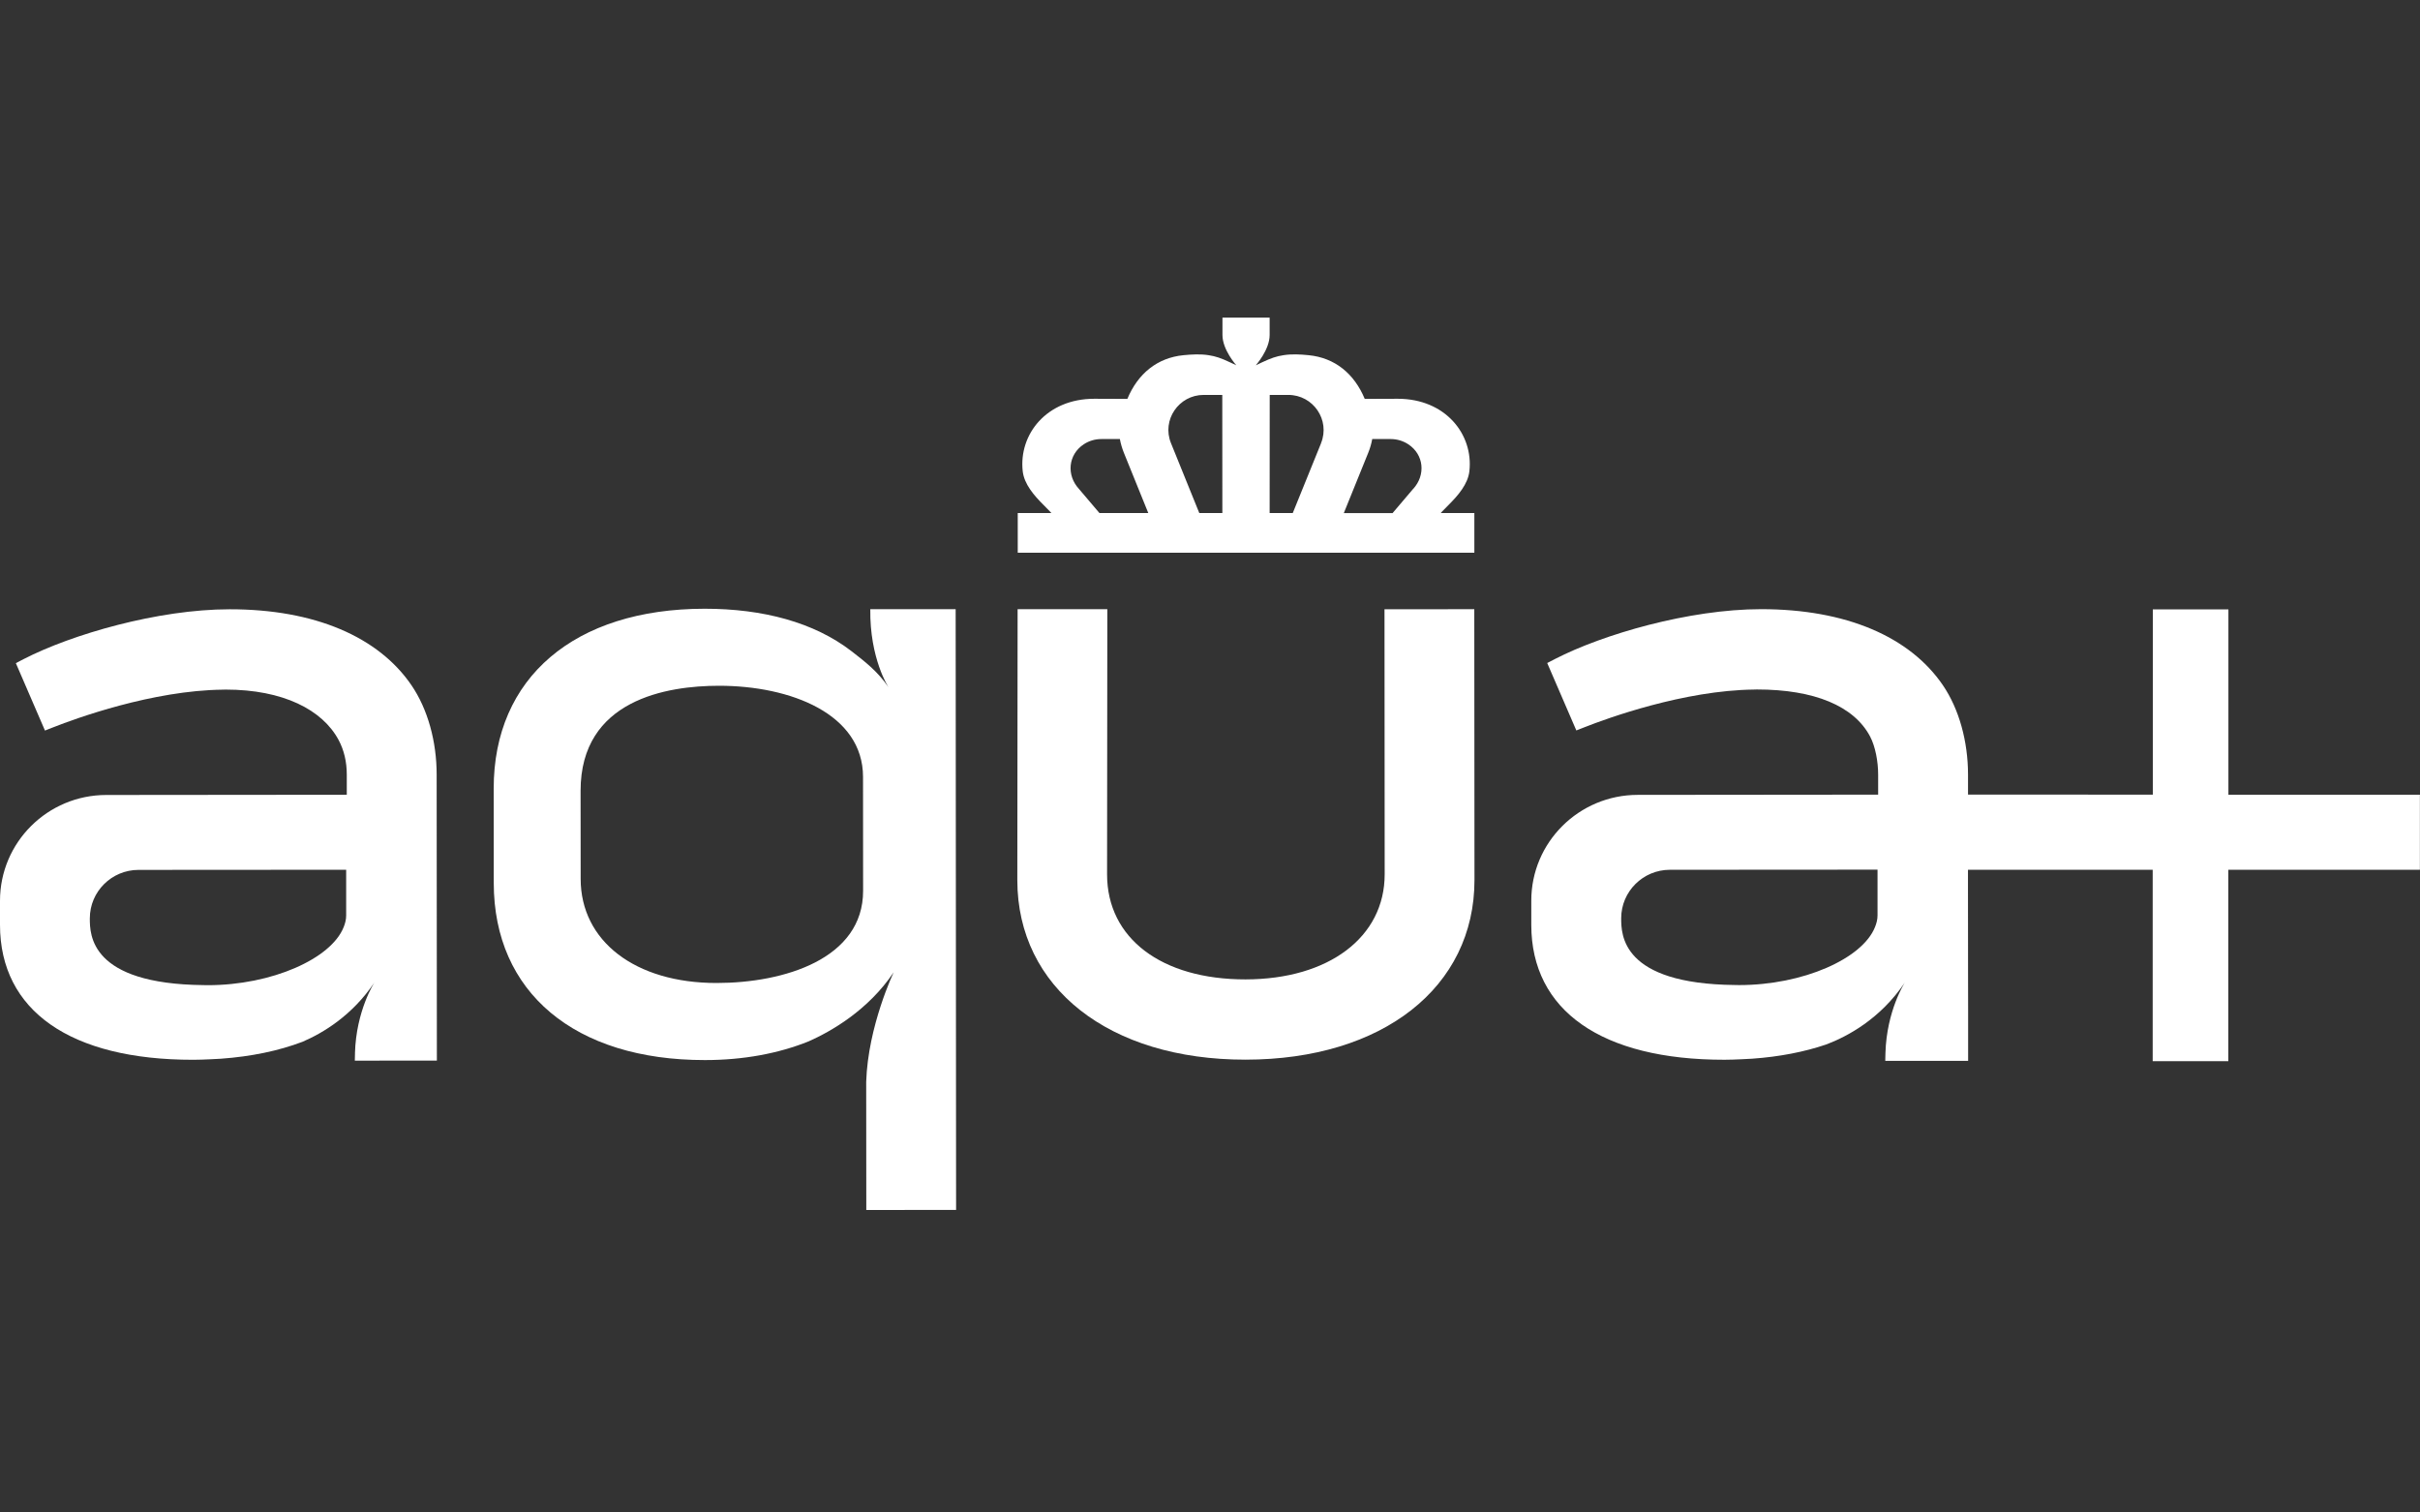 <?xml version="1.0" encoding="UTF-8"?>
<svg xmlns="http://www.w3.org/2000/svg" width="160" height="100" viewBox="0 0 160 100" fill="none">
  <rect x="0" y="0" width="160" height="100" fill="#333333" stroke="none"/>
  <g clip-path="url(#clip0_857_10284)">
    <path d="M91.549 57.801C91.552 61.954 87.856 64.749 82.35 64.754C76.792 64.759 73.198 62.034 73.195 57.815L73.212 40.278H67.28L67.261 58.196C67.266 65.301 73.331 70.069 82.355 70.061C91.411 70.054 97.491 65.277 97.486 58.174L97.474 40.278L91.537 40.283L91.549 57.803V57.801Z" fill="white"></path>
    <path d="M63.181 40.276H57.54C57.496 43.548 58.745 45.444 58.745 45.444C58.037 44.386 57.13 43.7 56.306 43.061C53.827 41.143 50.437 40.245 46.583 40.247C37.978 40.254 32.636 44.81 32.641 52.137L32.645 58.384C32.65 65.612 38 70.095 46.605 70.088C49.144 70.088 51.477 69.654 53.473 68.847C54.921 68.204 57.387 66.816 59.087 64.284C59.087 64.284 57.385 67.843 57.269 71.526L57.276 80L63.213 79.995L63.184 40.276H63.181ZM47.381 64.992C42.007 64.997 38.393 62.231 38.391 58.109L38.386 52.291C38.381 46.248 44.114 45.343 47.529 45.34C52.27 45.338 57.057 47.198 57.06 51.366L57.065 58.899C57.067 63.393 51.851 64.99 47.379 64.992H47.381Z" fill="white"></path>
    <path d="M147.333 52.539V40.288H142.335V52.539L130.117 52.535V51.202C130.114 49.017 129.527 46.873 128.45 45.297C126.275 42.11 122.07 40.272 116.426 40.276C111.678 40.279 105.981 41.936 102.806 43.572L102.295 43.837L104.22 48.294L104.783 48.073C106.243 47.497 111.329 45.639 115.987 45.591C116.043 45.591 116.099 45.586 116.157 45.586C119.974 45.584 122.574 46.687 123.636 48.682C123.991 49.347 124.175 50.354 124.175 51.212V52.539L108.28 52.554C104.39 52.556 101.237 55.693 101.242 59.558V61.15C101.247 66.824 105.903 70.074 114.016 70.067C114.404 70.067 114.78 70.05 115.153 70.033C115.386 70.023 115.619 70.011 115.847 69.997C117.649 69.869 119.295 69.549 120.748 69.055C122.118 68.537 124.316 67.38 125.94 64.959C125.94 64.959 124.735 66.812 124.657 69.631L124.645 70.139H130.124V66.98L130.119 64.097L130.114 58.755V57.507H142.327V70.163H147.326V57.507H159.993V52.542H147.326L147.333 52.539ZM123.966 61.297C123.137 63.381 119.22 65.128 114.988 65.13C114.889 65.13 114.797 65.128 114.7 65.125C107.196 65.048 107.189 61.791 107.186 60.712C107.186 58.943 108.627 57.507 110.407 57.507L124.134 57.498V60.529C124.134 60.789 124.068 61.044 123.966 61.297Z" fill="white"></path>
    <path d="M23.471 69.633L23.459 70.126L28.884 70.122L28.87 51.209C28.87 49.024 28.28 46.88 27.203 45.304C25.028 42.117 20.823 40.278 15.179 40.283C10.431 40.286 4.734 41.943 1.559 43.579L1.048 43.844L2.973 48.301L3.536 48.08C4.996 47.504 10.082 45.646 14.74 45.598C14.796 45.598 14.854 45.593 14.91 45.593C18.727 45.591 21.327 46.935 22.389 48.93C22.744 49.595 22.928 50.361 22.928 51.219V52.546L7.033 52.561C3.148 52.558 -0.002 55.695 1.39929e-06 59.56V61.152C0.005 66.826 4.661 70.076 12.774 70.069C13.162 70.069 13.537 70.052 13.911 70.035C14.144 70.025 14.377 70.013 14.604 69.999C16.613 69.854 18.424 69.476 19.996 68.881C21.366 68.293 23.289 67.139 24.752 64.961C24.752 64.961 23.546 66.814 23.469 69.633M22.719 61.304C21.89 63.388 17.973 65.135 13.741 65.137C13.642 65.137 13.55 65.135 13.453 65.132C5.949 65.055 5.939 61.798 5.939 60.718C5.939 58.95 7.38 57.514 9.16 57.514L22.887 57.505V60.535C22.887 60.795 22.821 61.051 22.719 61.304Z" fill="white"></path>
    <path d="M95.254 33.921C95.254 33.921 95.339 33.817 95.756 33.403C96.408 32.752 97.056 32.003 97.15 31.15C97.42 28.71 95.562 26.368 92.421 26.365L90.231 26.373C89.535 24.703 88.257 23.655 86.523 23.484C85.966 23.428 85.408 23.397 84.857 23.484C84.387 23.556 84.037 23.677 83.446 23.954C83.198 24.069 83.026 24.151 83.026 24.151C83.026 24.151 83.943 23.135 83.943 22.149V21H82.451H80.824V22.149C80.824 23.135 81.741 24.151 81.741 24.151C81.741 24.151 81.566 24.069 81.321 23.954C80.73 23.677 80.38 23.556 79.91 23.484C79.359 23.397 78.802 23.431 78.244 23.484C76.51 23.655 75.232 24.703 74.536 26.373L72.346 26.365C69.205 26.365 67.35 28.707 67.617 31.15C67.711 32.005 68.359 32.755 69.011 33.403C69.428 33.817 69.513 33.921 69.513 33.921H67.289V36.542H97.478V33.921H95.254ZM72.692 33.923L71.334 32.324C70.495 31.41 70.619 30.056 71.657 29.372C71.987 29.155 72.384 29.028 72.823 29.028H74.041C74.097 29.331 74.186 29.637 74.308 29.941L75.92 33.921H72.695L72.692 33.923ZM79.291 33.918L77.419 29.297C76.801 27.772 77.931 26.11 79.585 26.11H80.812L80.817 33.918H79.287H79.291ZM87.346 29.297L85.473 33.918H83.943L83.948 26.11H85.175C86.829 26.11 87.959 27.775 87.341 29.3L87.346 29.297ZM93.43 32.324L92.072 33.923H88.847L90.459 29.943C90.583 29.64 90.67 29.334 90.726 29.028H91.944C92.383 29.028 92.78 29.158 93.11 29.375C94.148 30.056 94.272 31.41 93.433 32.326L93.43 32.324Z" fill="white"></path>
  </g>
  <defs>
    <clipPath id="clip0_857_10284">
      <rect width="160" height="59" fill="white" transform="translate(0 21)"></rect>
    </clipPath>
  </defs>
</svg>
